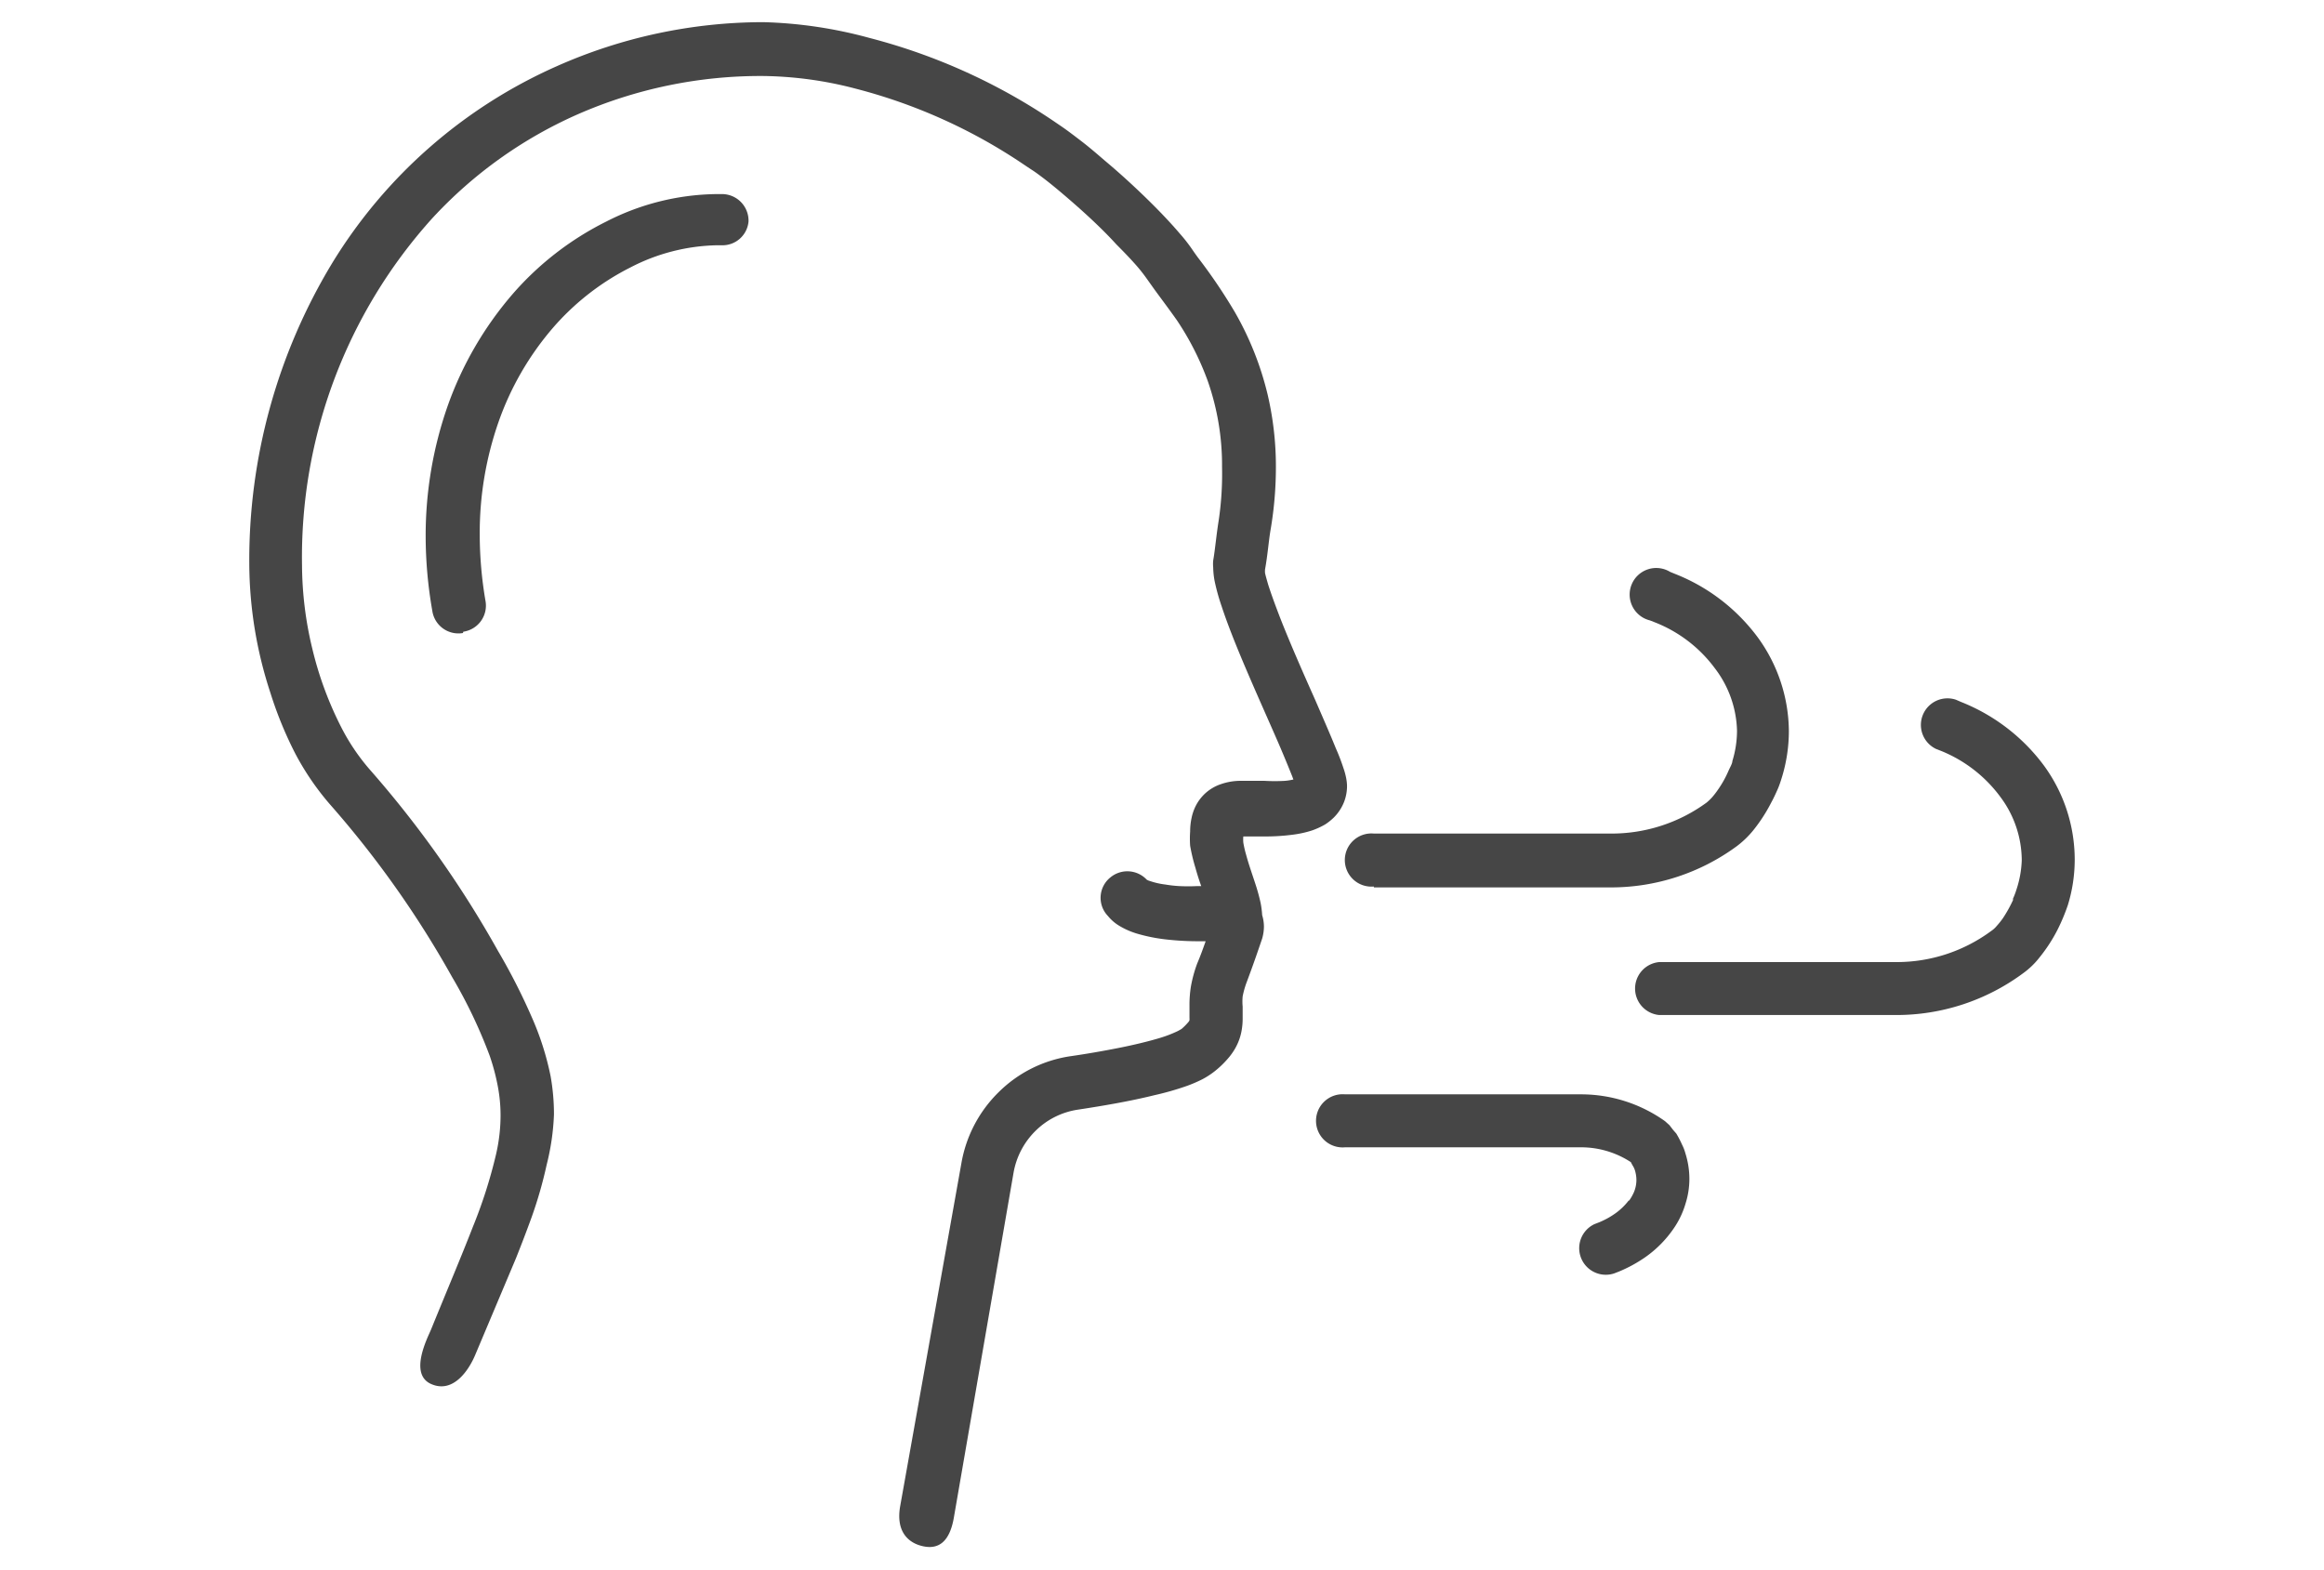 <svg xmlns="http://www.w3.org/2000/svg" viewBox="0 0 104.88 70.87"><title>Erholung-2</title><g id="Ebene_2" data-name="Ebene 2"><g id="Ebene_1-2" data-name="Ebene 1"><rect width="104.88" height="70.87" fill="none"/><polygon points="23.11 13.26 23.11 13.26 23.11 13.26 23.11 13.26 23.11 13.26" fill="#464646"/><path d="M20.91,28.51a1.19,1.19,0,0,0,1-1.39,17.8,17.8,0,0,1-.26-3,15.17,15.17,0,0,1,.85-5.08,13.18,13.18,0,0,1,2.45-4.24h0a11.44,11.44,0,0,1,3.5-2.73,8.82,8.82,0,0,1,3.88-1h.25A1.18,1.18,0,0,0,33.78,10a1.2,1.2,0,0,0-1.15-1.24H32.3A11.15,11.15,0,0,0,27.36,10a13.65,13.65,0,0,0-4.25,3.3,15.79,15.79,0,0,0-2.9,5,17.7,17.7,0,0,0-1,5.88,19.59,19.59,0,0,0,.3,3.39,1.19,1.19,0,0,0,1.38,1Z" fill="#464646"/><path d="M62,40.05H72.66a9.59,9.59,0,0,0,5.72-1.86,4.22,4.22,0,0,0,.77-.75,7.29,7.29,0,0,0,.79-1.23c.11-.2.2-.4.28-.58s.14-.37.19-.53h0A7.15,7.15,0,0,0,80.73,33a7.27,7.27,0,0,0-1.4-4.23,8.54,8.54,0,0,0-3.74-2.87l-.22-.09A1.2,1.2,0,1,0,74.46,28l.23.09a6.17,6.17,0,0,1,2.7,2.07,4.83,4.83,0,0,1,1,2.82,4.7,4.7,0,0,1-.21,1.37c0,.11-.1.27-.18.45a4.69,4.69,0,0,1-.47.84,3.55,3.55,0,0,1-.27.35,2.37,2.37,0,0,1-.24.23,7.26,7.26,0,0,1-4.31,1.4H62a1.2,1.2,0,1,0,0,2.39Z" fill="#464646"/><path d="M73.51,54.17a2.86,2.86,0,0,1-.58.57,3.69,3.69,0,0,1-.75.42l-.23.09a1.2,1.2,0,0,0,.9,2.22l.23-.09a6.3,6.3,0,0,0,1.14-.62,5.1,5.1,0,0,0,1.4-1.45,3.91,3.91,0,0,0,.45-1,3.68,3.68,0,0,0,.17-1.11,3.83,3.83,0,0,0-.18-1.15,2,2,0,0,0-.15-.39,4.66,4.66,0,0,0-.26-.5L75.51,51l-.17-.22-.2-.18a6.53,6.53,0,0,0-3.8-1.21H60.7a1.2,1.2,0,1,0,0,2.39H71.34a4.1,4.1,0,0,1,2.26.67,2,2,0,0,0,.11.2,1,1,0,0,1,.07.16,1.55,1.55,0,0,1,.07.45,1.45,1.45,0,0,1-.11.54,2.05,2.05,0,0,1-.23.4Z" fill="#464646"/><path d="M90.86,40.59a6,6,0,0,1-.47.85,3.57,3.57,0,0,1-.28.35,1.14,1.14,0,0,1-.24.22,7.17,7.17,0,0,1-4.3,1.41H74.88a1.2,1.2,0,0,0,0,2.39H85.57a9.61,9.61,0,0,0,5.71-1.87,3.63,3.63,0,0,0,.77-.74,7.14,7.14,0,0,0,.8-1.23,8.89,8.89,0,0,0,.47-1.12,7,7,0,0,0,.31-2.07,7.21,7.21,0,0,0-1.39-4.23,8.6,8.6,0,0,0-3.74-2.87l-.23-.1a1.2,1.2,0,0,0-.9,2.22l.23.09A6.23,6.23,0,0,1,90.3,36a4.8,4.8,0,0,1,.94,2.83A4.7,4.7,0,0,1,91,40.15a3.41,3.41,0,0,1-.17.44Z" fill="#464646"/><path d="M60.75,35.11a3.17,3.17,0,0,0-.12-.44,9.53,9.53,0,0,0-.35-.91c-.25-.62-.58-1.37-.93-2.18-.54-1.21-1.13-2.55-1.58-3.7-.22-.57-.41-1.09-.54-1.5-.06-.21-.11-.38-.14-.52a1.15,1.15,0,0,1,0-.16v0c.12-.66.16-1.26.25-1.79h0a16.78,16.78,0,0,0,.24-2.82,14.27,14.27,0,0,0-.37-3.27,14,14,0,0,0-1.48-3.73,24.45,24.45,0,0,0-1.64-2.43h0c-.1-.13-.21-.29-.32-.45h0a7.11,7.11,0,0,0-.52-.66c-.34-.4-.75-.84-1.21-1.3-.68-.68-1.45-1.39-2.18-2-.37-.32-.72-.62-1.06-.88s-.64-.49-.92-.68h0l-.22-.15h0a26.82,26.82,0,0,0-8.43-3.83A20.05,20.05,0,0,0,34.44,1,23,23,0,0,0,25.1,3,22.59,22.59,0,0,0,15,11.86a25.9,25.9,0,0,0-3.75,13.63,18.89,18.89,0,0,0,.95,5.77A17.42,17.42,0,0,0,13.32,34a12.14,12.14,0,0,0,1.56,2.29,45,45,0,0,1,5.52,7.8h0a22.4,22.4,0,0,1,1.7,3.56,9.75,9.75,0,0,1,.37,1.4,7.1,7.1,0,0,1,.12,1.28,7.83,7.83,0,0,1-.2,1.75,22,22,0,0,1-1.05,3.29c-.5,1.29-1.14,2.8-1.89,4.64h0c-.16.38-1,2,0,2.45s1.71-.62,2-1.32l1.83-4.34h0c.26-.65.5-1.28.71-1.86a19.18,19.18,0,0,0,.68-2.37A10.85,10.85,0,0,0,25,50.29a9.88,9.88,0,0,0-.15-1.71A12.88,12.88,0,0,0,24,45.91a27.92,27.92,0,0,0-1.53-3h0a47.45,47.45,0,0,0-5.81-8.21,9.48,9.48,0,0,1-1.23-1.82,15.86,15.86,0,0,1-1.33-3.58,16.34,16.34,0,0,1-.47-3.77A22.84,22.84,0,0,1,19.5,9.86a19.78,19.78,0,0,1,6.57-4.7,20.56,20.56,0,0,1,8.37-1.73A17.13,17.13,0,0,1,38.61,4a24.45,24.45,0,0,1,7.63,3.45h0l.3.2h0c.16.1.35.24.56.4.38.29.82.66,1.28,1.06.69.6,1.43,1.29,2,1.92.31.31.6.61.83.87a7.2,7.2,0,0,1,.53.66l.37.52h0c.3.41.64.86,1,1.37a12.69,12.69,0,0,1,1.4,2.76,11.51,11.51,0,0,1,.64,3.87A14.34,14.34,0,0,1,55,23.48h0c-.11.68-.16,1.3-.25,1.82v0a1.62,1.62,0,0,0,0,.3,3.69,3.69,0,0,0,.06.6,9.36,9.36,0,0,0,.32,1.16c.24.73.57,1.57.94,2.45.55,1.31,1.18,2.7,1.66,3.81.24.56.44,1.05.58,1.4l.06.16a2.6,2.6,0,0,1-.37.06,7.94,7.94,0,0,1-.94,0l-.81,0H56a2.72,2.72,0,0,0-.93.16,2,2,0,0,0-.65.38,2.05,2.05,0,0,0-.36.42,2.14,2.14,0,0,0-.28.69,2.91,2.91,0,0,0-.07.64,4.48,4.48,0,0,0,0,.64,8.15,8.15,0,0,0,.24,1c.08.29.17.57.26.82h-.16a8.32,8.32,0,0,1-.85,0,5.68,5.68,0,0,1-.61-.07,3.34,3.34,0,0,1-.7-.16.49.49,0,0,1-.14-.06,1.2,1.2,0,0,0-1.64-.1A1.18,1.18,0,0,0,50,41.34a1.94,1.94,0,0,0,.49.43,3.49,3.49,0,0,0,.87.38,7.71,7.71,0,0,0,1.37.26,12.78,12.78,0,0,0,1.36.07h.32c-.11.31-.23.65-.38,1a6,6,0,0,0-.29,1.07,5.33,5.33,0,0,0-.06.84c0,.23,0,.41,0,.52a1.38,1.38,0,0,1,0,.14v0a.34.34,0,0,1-.06.09,2.67,2.67,0,0,1-.3.3l-.16.09a5.62,5.62,0,0,1-.8.31c-.53.16-1.19.32-1.9.46s-1.46.27-2.16.37a5.8,5.8,0,0,0-3.23,1.62,5.9,5.9,0,0,0-1.68,3.19h0L40.62,68c-.19,1.13.37,1.65,1.06,1.79s1.17-.22,1.36-1.26l2.7-15.6h0a3.5,3.5,0,0,1,1-1.9,3.44,3.44,0,0,1,1.91-.95c1.12-.17,2.35-.38,3.44-.65A12.92,12.92,0,0,0,53.59,49a6.36,6.36,0,0,0,.65-.28,3.61,3.61,0,0,0,.6-.39h0a4.28,4.28,0,0,0,.57-.55,2.79,2.79,0,0,0,.33-.46,2.49,2.49,0,0,0,.28-.74,3.08,3.08,0,0,0,.06-.63c0-.21,0-.37,0-.52a2.48,2.48,0,0,1,0-.46,3.92,3.92,0,0,1,.17-.61c.32-.85.55-1.53.71-2h0a2,2,0,0,0,.08-.54,1.82,1.82,0,0,0-.08-.52s0,0,0,0h0a4.11,4.11,0,0,0-.07-.55,8.6,8.6,0,0,0-.24-.87c-.14-.43-.3-.88-.41-1.29a4.9,4.9,0,0,1-.13-.56,1.57,1.57,0,0,1,0-.28l.88,0a9.39,9.39,0,0,0,1.36-.08,4.69,4.69,0,0,0,.86-.19,3.47,3.47,0,0,0,.59-.27,2.44,2.44,0,0,0,.4-.32,2.07,2.07,0,0,0,.45-.68,2,2,0,0,0,.14-.76A2.16,2.16,0,0,0,60.75,35.11Z" fill="#464646"/></g></g></svg>